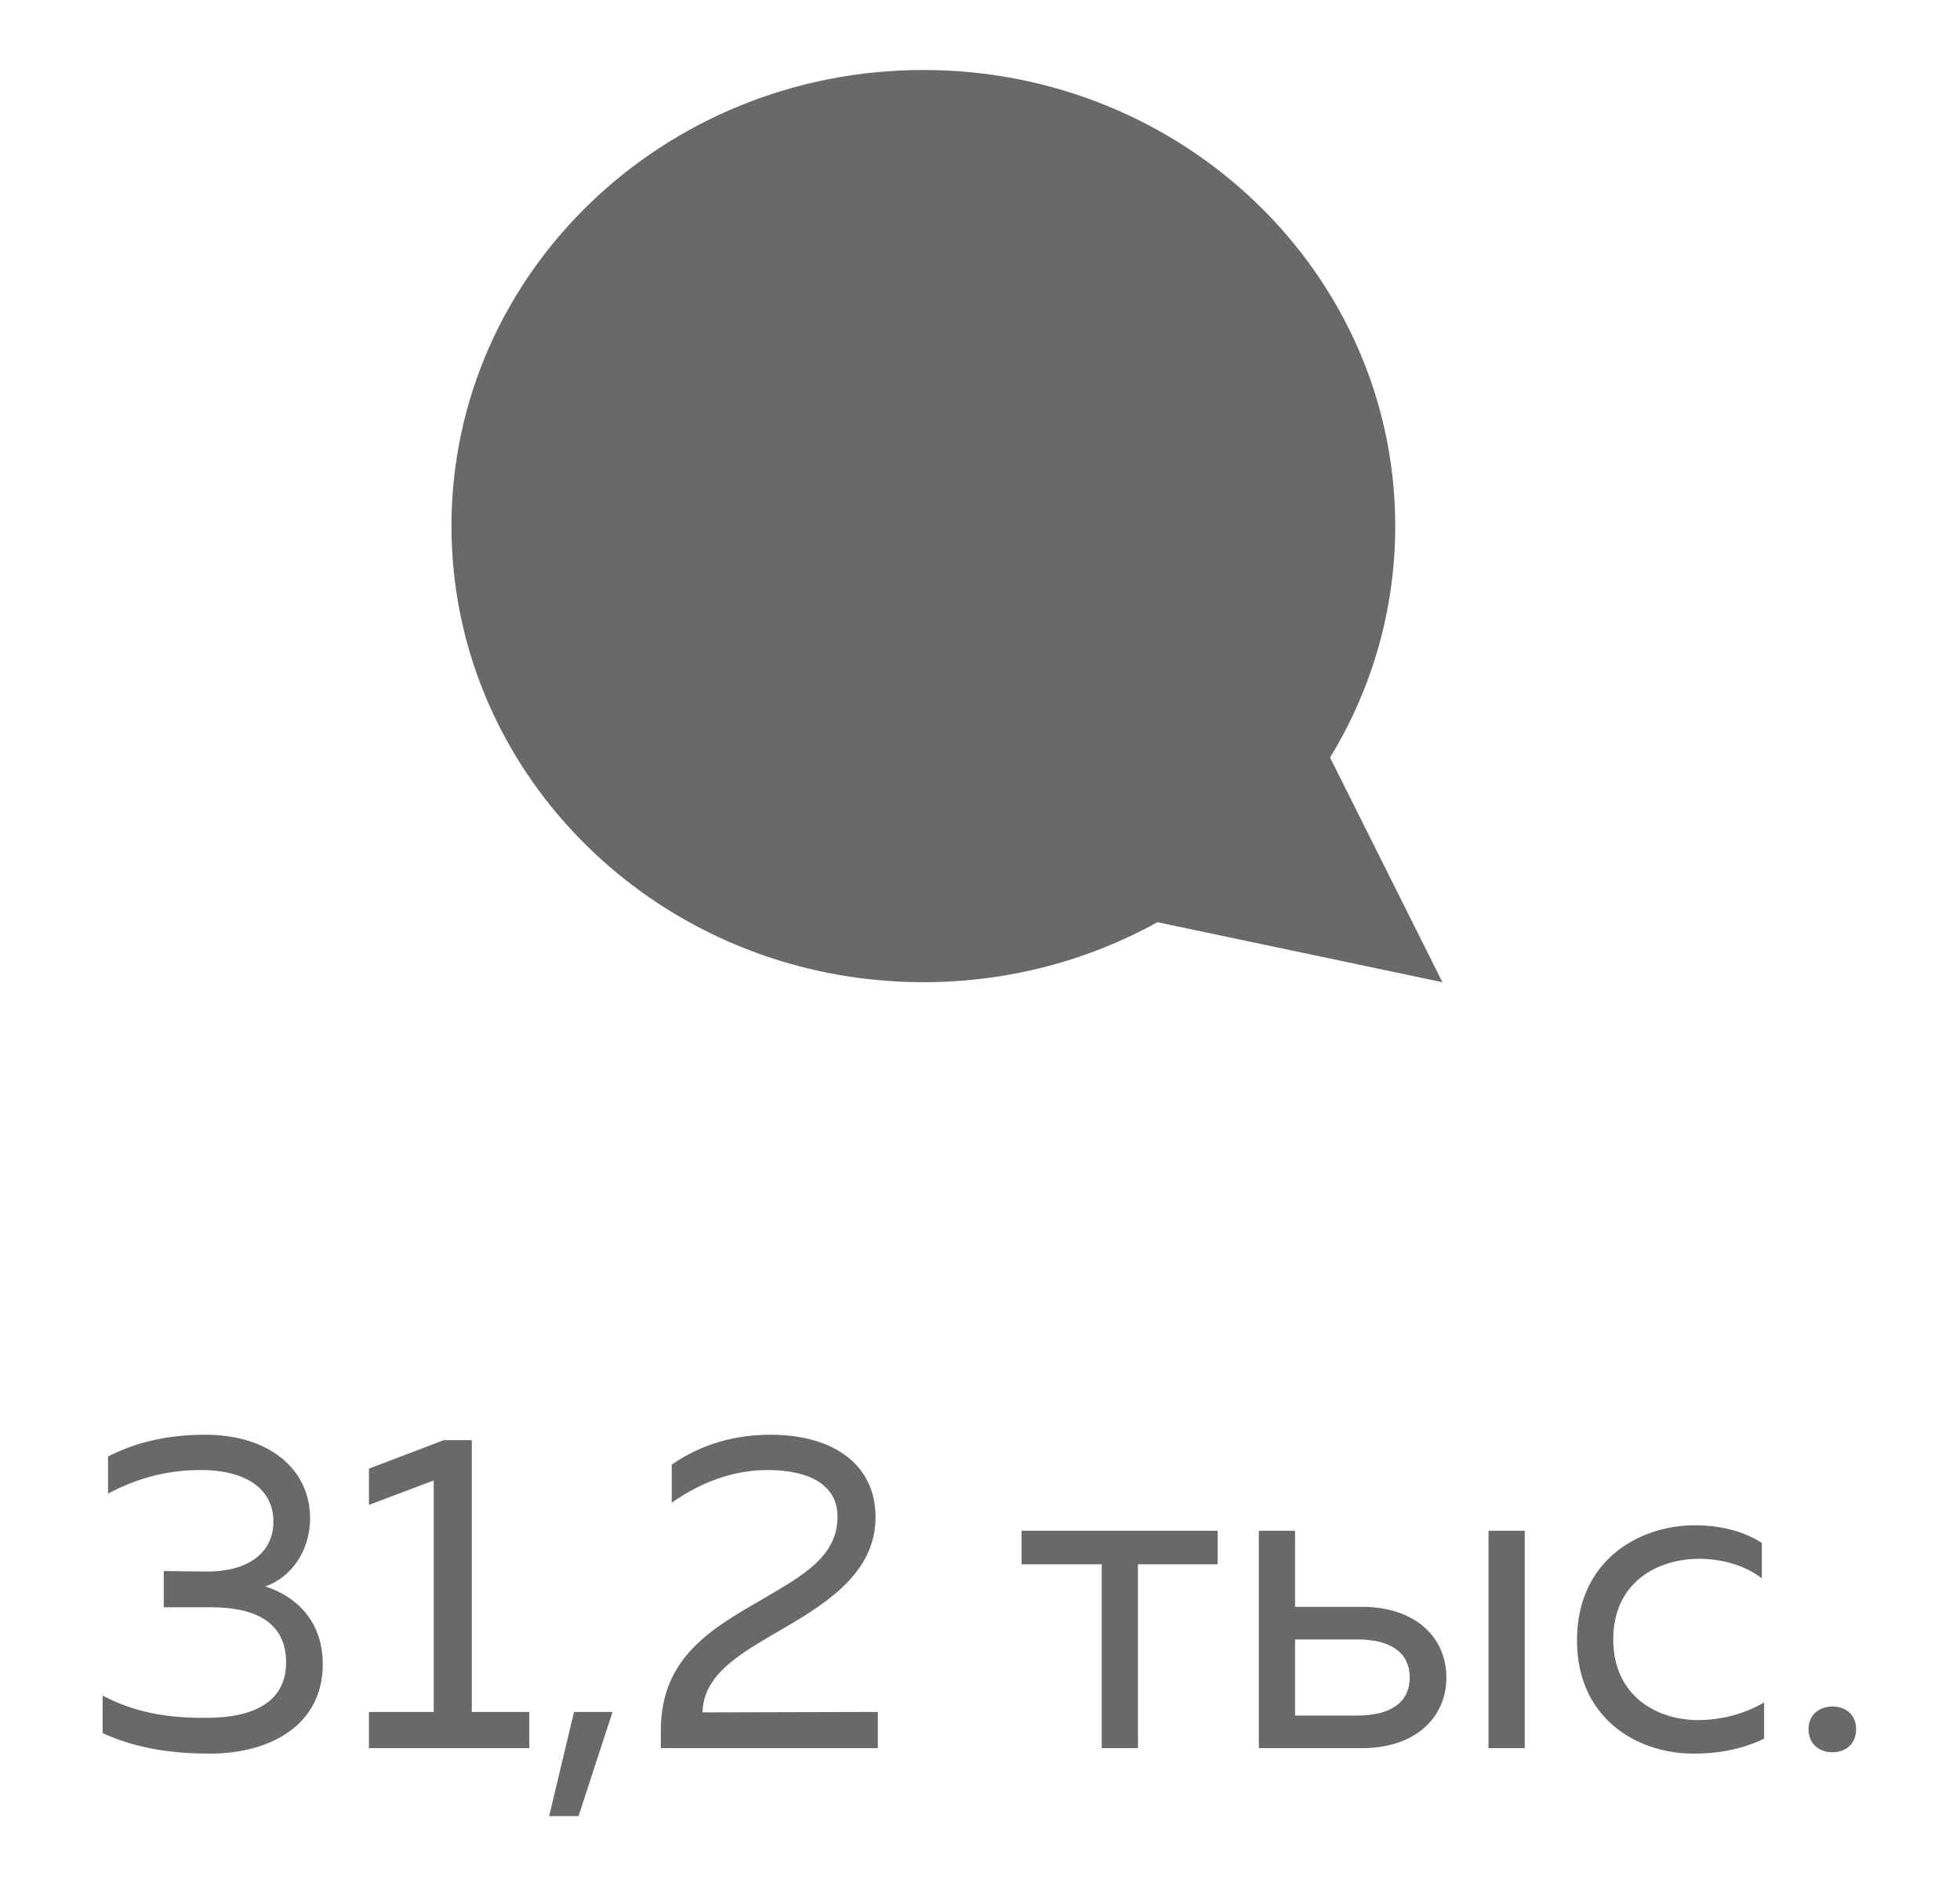 <?xml version="1.0" encoding="UTF-8"?> <svg xmlns="http://www.w3.org/2000/svg" width="56" height="54" viewBox="0 0 56 54" fill="none"><g filter="url(#filter0_f_576_505)"><path fill-rule="evenodd" clip-rule="evenodd" d="M38.002 21.646C39.185 19.707 39.864 17.447 39.864 15.033C39.864 7.835 33.828 2 26.381 2C18.935 2 12.899 7.835 12.899 15.033C12.899 22.231 18.935 28.066 26.381 28.066C28.815 28.066 31.099 27.443 33.07 26.352L41.212 28.066L38.002 21.646Z" fill="#696969"></path><path d="M8.86 43.391C8.86 44.297 8.329 45.074 7.579 45.333C8.329 45.566 9.222 46.213 9.222 47.559C9.222 49.267 7.76 50.109 6 50.109C4.744 50.109 3.799 49.914 2.932 49.526V48.452C3.825 48.918 4.744 49.099 5.909 49.086C7.203 49.086 8.174 48.659 8.174 47.507C8.174 46.303 7.216 45.928 6.025 45.928H4.679V44.892L5.909 44.906C7.19 44.906 7.812 44.297 7.812 43.482C7.812 42.576 7.074 42.006 5.728 42.006C4.796 42.006 3.942 42.226 3.087 42.679V41.618C3.877 41.217 4.77 40.997 5.87 40.997C7.669 40.997 8.86 41.967 8.86 43.391ZM12.677 41.152H13.48V48.918H15.123V49.953H10.541V48.918H12.392V42.304L10.541 43.003V41.967L12.677 41.152ZM16.53 51.895H15.689L16.401 48.918H17.501L16.53 51.895ZM19.192 41.851C20.072 41.242 21.043 40.997 22.013 40.997C23.812 40.997 25.016 41.851 25.016 43.352C25.016 44.854 23.761 45.721 22.531 46.446C21.302 47.17 20.098 47.766 20.072 48.931L25.081 48.918V49.953H18.881V49.436C18.881 47.287 20.46 46.472 21.832 45.669C22.932 45.022 23.929 44.478 23.929 43.339C23.929 42.472 23.191 42.006 21.923 42.006C21.03 42.006 20.098 42.304 19.192 42.938V41.851ZM32.513 49.953H31.478V44.698H29.187V43.741H34.791V44.698H32.513V49.953ZM38.918 49.953H35.967V43.741H37.002V45.915H38.918C40.432 45.915 41.325 46.782 41.325 47.934C41.325 49.086 40.432 49.953 38.918 49.953ZM37.002 46.847V49.021H38.788C39.694 49.021 40.277 48.672 40.277 47.934C40.277 47.196 39.694 46.847 38.788 46.847H37.002ZM43.564 49.953H42.529V43.741H43.564V49.953ZM45.057 46.873C45.057 44.608 46.805 43.585 48.422 43.585C49.121 43.585 49.807 43.741 50.338 44.09V45.1C49.872 44.737 49.212 44.543 48.552 44.543C47.348 44.543 46.093 45.216 46.093 46.847C46.093 48.439 47.309 49.151 48.526 49.151C49.199 49.151 49.885 48.957 50.403 48.646V49.681C49.82 49.966 49.16 50.109 48.384 50.109C46.753 50.109 45.057 49.086 45.057 46.873ZM53.031 49.41C53.031 49.85 52.721 50.07 52.358 50.07C51.996 50.07 51.672 49.85 51.672 49.41C51.672 48.983 51.996 48.763 52.358 48.763C52.721 48.763 53.031 48.983 53.031 49.41Z" fill="#696969"></path></g><defs><filter id="filter0_f_576_505" x="0.932" y="0" width="54.099" height="53.895" filterUnits="userSpaceOnUse" color-interpolation-filters="sRGB"><feFlood flood-opacity="0" result="BackgroundImageFix"></feFlood><feBlend mode="normal" in="SourceGraphic" in2="BackgroundImageFix" result="shape"></feBlend><feGaussianBlur stdDeviation="1" result="effect1_foregroundBlur_576_505"></feGaussianBlur></filter></defs></svg> 